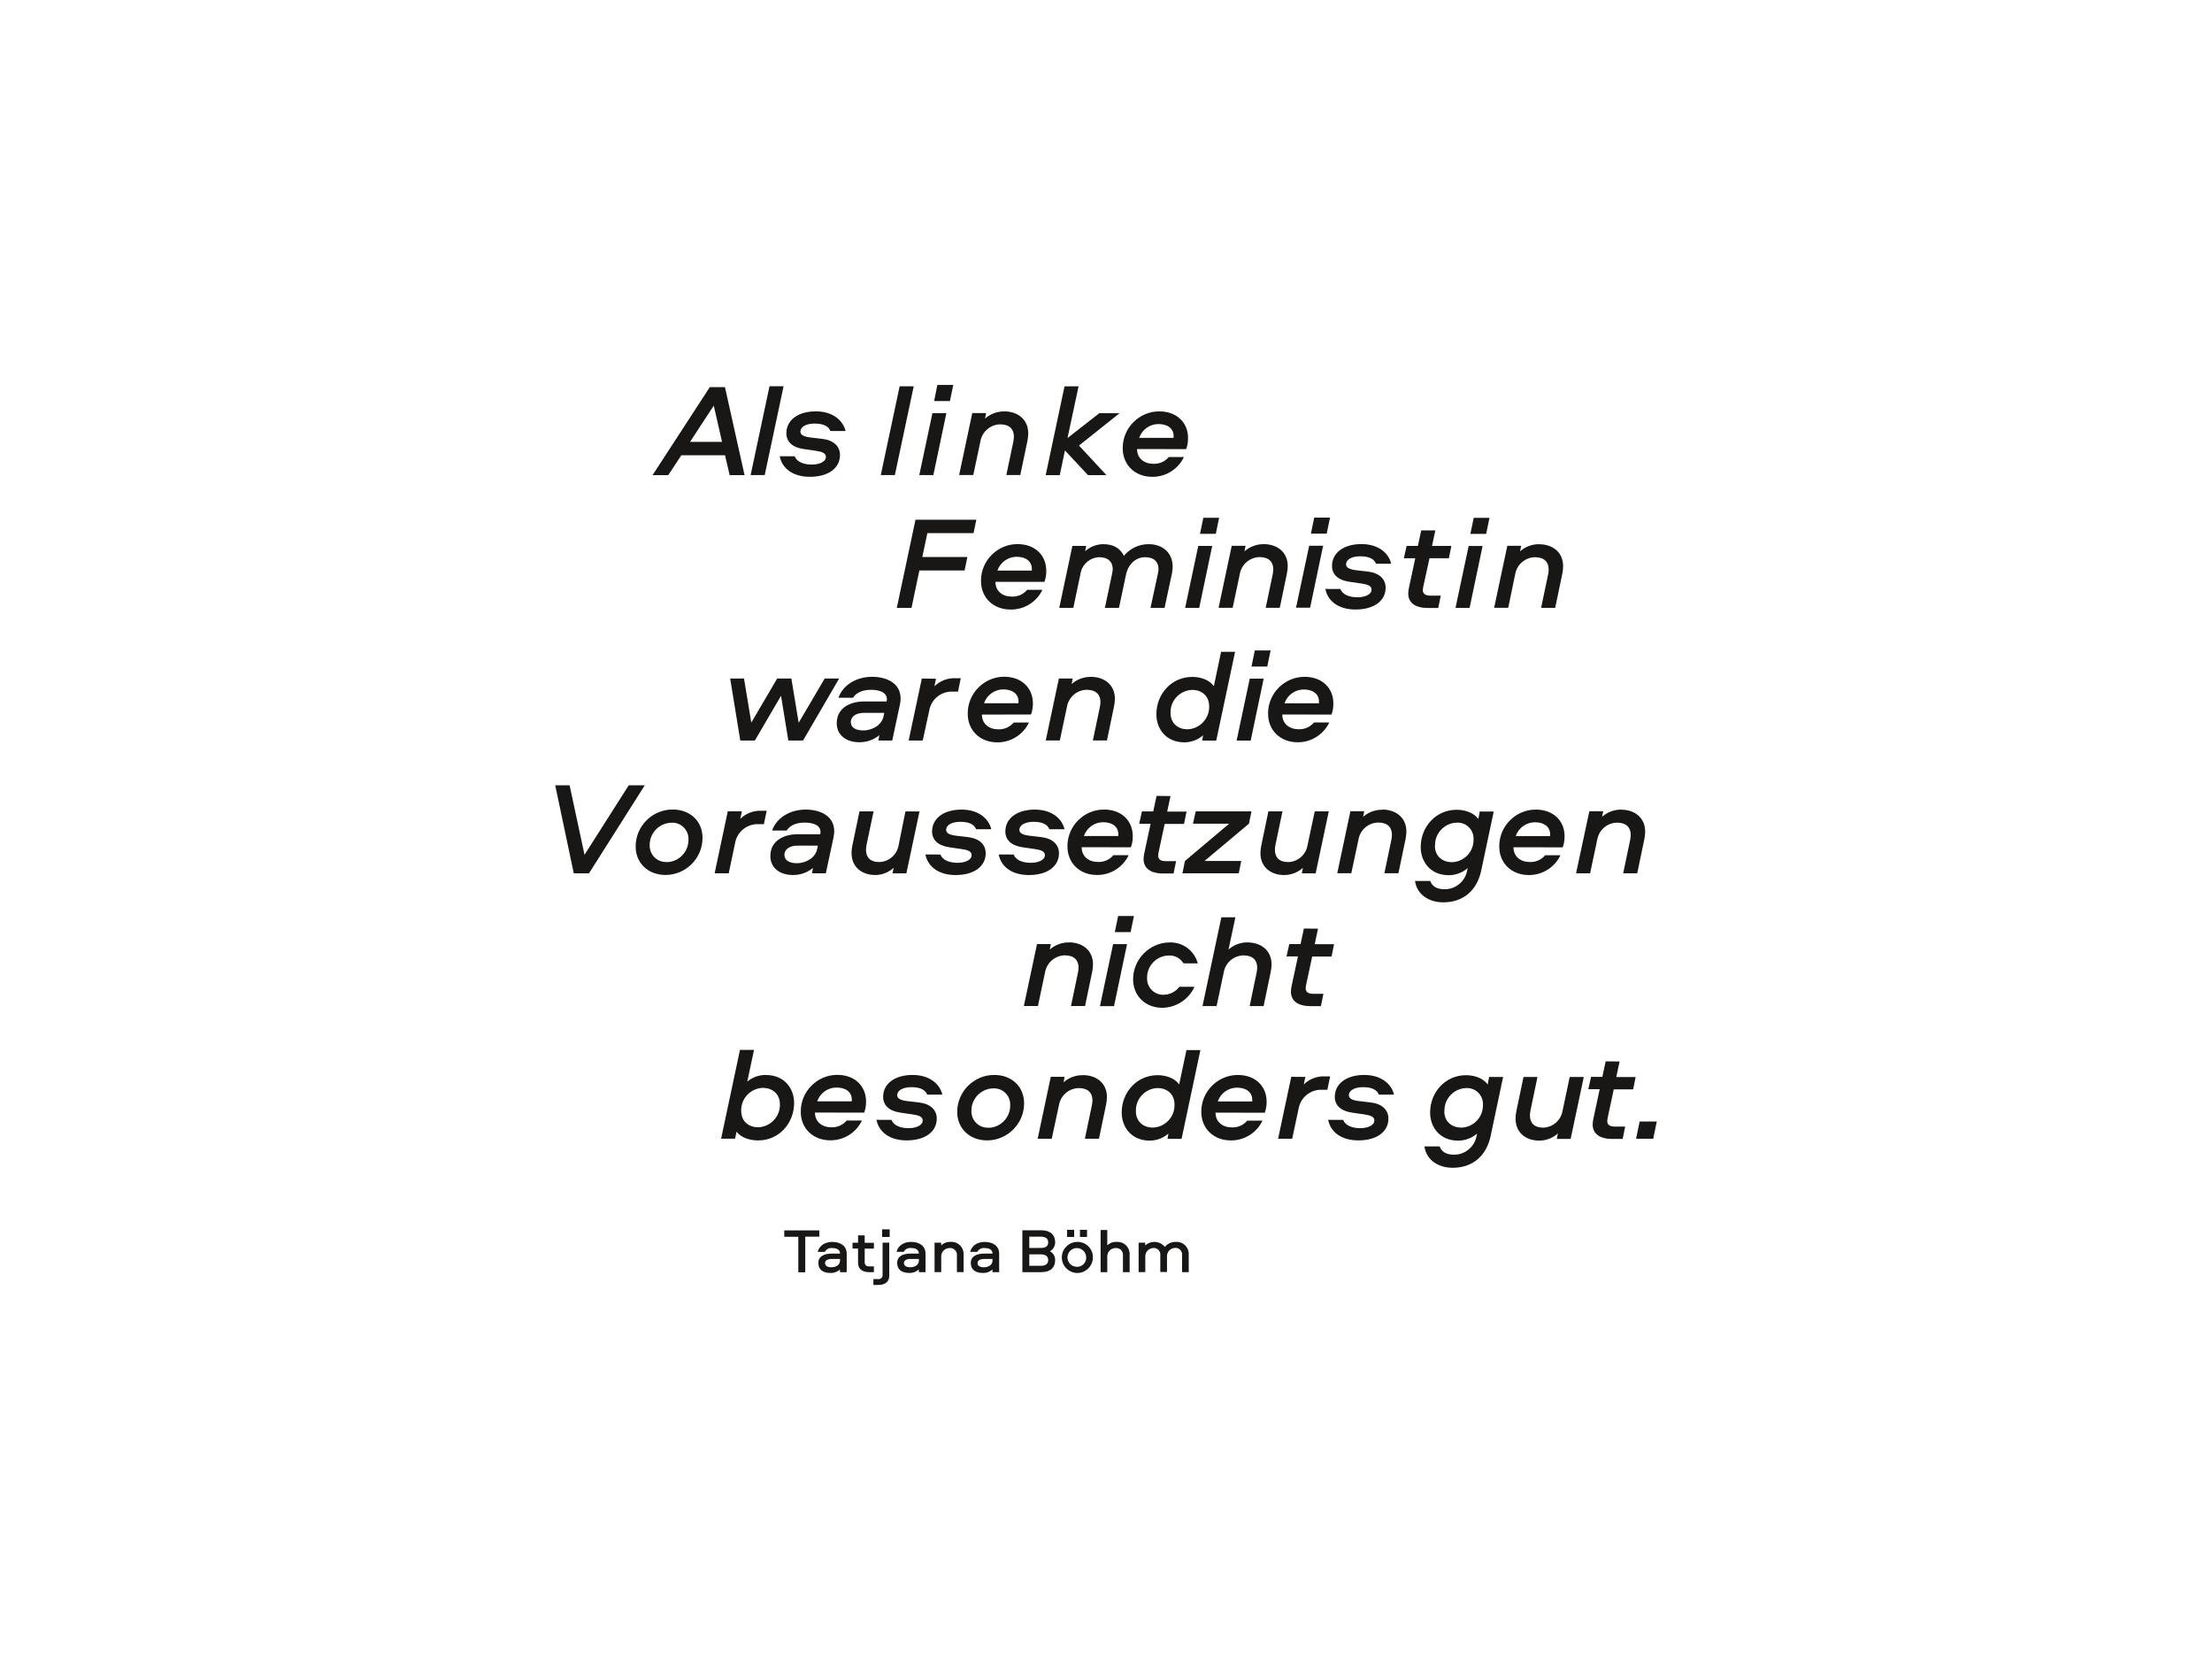 <?xml version="1.0" encoding="UTF-8" standalone="no"?>
<!DOCTYPE svg PUBLIC "-//W3C//DTD SVG 1.1//EN" "http://www.w3.org/Graphics/SVG/1.1/DTD/svg11.dtd">
<svg width="100%" height="100%" viewBox="0 0 800 600" version="1.1" xmlns="http://www.w3.org/2000/svg" xmlns:xlink="http://www.w3.org/1999/xlink" xml:space="preserve" xmlns:serif="http://www.serif.com/" style="fill-rule:evenodd;clip-rule:evenodd;stroke-linejoin:round;stroke-miterlimit:2;">
    <path d="M591.71,411.85L597.9,411.85L599.2,405.61L593,405.61L591.71,411.85ZM580.71,383.85L579.51,389.47L575.43,389.47L574.43,393.93L578.55,393.93L576.25,404.68C576.108,405.338 576.027,406.007 576.01,406.68C576.01,409.85 578.31,411.91 583.11,411.91L586.86,411.91L587.77,407.45L584.07,407.45C582.15,407.45 581.29,406.78 581.29,405.45C581.317,404.9 581.398,404.354 581.53,403.82L583.64,393.98L590.64,393.98L591.55,389.52L584.55,389.52L585.75,383.9L580.71,383.85ZM556.66,412.51C559.162,412.521 561.579,411.593 563.43,409.91L563.04,411.91L568.04,411.91L572.8,389.5L567.71,389.5L565.12,401.74C564.552,405.173 561.599,407.743 558.12,407.83C554.76,407.83 553.32,406.01 553.32,403.42C553.334,402.822 553.397,402.227 553.51,401.64L556.05,389.5L551,389.5L548.45,401.69C548.252,402.621 548.141,403.568 548.12,404.52C548.12,409.94 552.2,412.52 556.66,412.52M522.4,401.82C522.398,401.743 522.397,401.666 522.397,401.589C522.397,397.217 525.949,393.599 530.32,393.52C530.419,393.515 530.518,393.512 530.618,393.512C533.75,393.512 536.328,396.09 536.328,399.222C536.328,399.322 536.325,399.421 536.32,399.52C536.324,399.621 536.326,399.721 536.326,399.822C536.326,404.148 532.816,407.731 528.49,407.82C525.28,407.82 522.35,405.82 522.35,401.87M538.57,389.49L538.04,392.22C536.65,390.16 533.58,388.86 530.22,388.86C522.64,388.86 517.22,395.1 517.22,402.35C517.22,407.63 520.68,412.53 527.4,412.53C529.899,412.508 532.311,411.605 534.21,409.98L534.02,410.85C533.298,414.786 529.811,417.656 525.81,417.61C522.93,417.61 521.25,416.41 520.68,414.61L515.16,414.61C515.83,419.51 520.16,422.34 525.38,422.34C532.77,422.34 537.62,417.87 539.11,410.82L543.62,389.51L538.57,389.49ZM480.35,405C481.12,409.17 484.86,412.44 491.25,412.44C498.06,412.44 502.14,409.22 502.14,404.56C502.14,401.44 499.89,399.19 495.66,398.71L491.53,398.23C489.18,397.94 487.84,397.36 487.84,396.12C487.84,394.24 490.09,393.19 492.93,393.19C495.93,393.19 497.93,394 498.69,395.88L504.16,395.88C503.25,392.04 499.55,388.77 493.41,388.77C486.97,388.77 482.75,391.94 482.75,396.69C482.75,399.62 484.75,401.78 488.99,402.4L493.36,403.03C495.71,403.36 497.05,403.89 497.05,405.24C497.05,407.06 494.61,408.02 491.92,408.02C488.85,408.02 486.45,406.92 485.77,405.02L480.35,405ZM467,389.44L462.24,411.85L467.33,411.85L469.65,401C470.316,396.96 473.908,394.006 478,394.13L480.06,394.13L481.06,389.28L479.06,389.28C476.254,389.189 473.528,390.248 471.52,392.21L472.1,389.48L467,389.44ZM447.41,393.37C450.68,393.37 452.89,394.96 452.89,397.79C452.911,397.979 452.911,398.171 452.89,398.36L440.42,398.36C441.438,395.373 444.264,393.354 447.42,393.36M457.42,402.43C457.883,401.148 458.11,399.793 458.09,398.43C458.09,392.81 454.01,388.78 447.67,388.78C447.67,388.78 447.669,388.78 447.669,388.78C440.427,388.78 434.469,394.739 434.469,401.98C434.469,402.043 434.469,402.107 434.47,402.17C434.47,407.98 438.74,412.45 445.18,412.45C450.046,412.486 454.512,409.686 456.6,405.29L451.08,405.29C449.712,406.934 447.647,407.843 445.51,407.74C442.15,407.74 439.61,405.74 439.61,402.41L457.42,402.43ZM410.81,401.81C410.808,401.729 410.806,401.649 410.806,401.568C410.806,397.217 414.33,393.611 418.68,393.51C421.9,393.51 424.78,395.51 424.78,399.51C424.782,399.587 424.783,399.665 424.783,399.742C424.783,404.099 421.255,407.709 416.9,407.81C413.69,407.81 410.81,405.81 410.81,401.86M429.1,379.78L426.46,392.21C425.06,390.15 422.04,388.85 418.68,388.85C411.1,388.85 405.68,395.09 405.68,402.34C405.68,407.62 409.14,412.52 415.86,412.52C418.331,412.497 420.715,411.592 422.58,409.97L422.24,411.89L427.33,411.89L434.14,379.78L429.1,379.78ZM391.56,388.85C389.016,388.827 386.552,389.751 384.65,391.44L385.03,389.44L380.03,389.44L375.28,411.85L380.37,411.85L383,399.61C383.615,396.143 386.63,393.576 390.15,393.52C393.56,393.52 395.1,395.34 395.1,397.93C395.083,398.528 395.016,399.123 394.9,399.71L392.36,411.85L397.45,411.85L400,399.66C400.201,398.729 400.315,397.782 400.34,396.83C400.34,391.4 396.16,388.83 391.65,388.83M357.57,407.83C357.439,407.839 357.309,407.843 357.178,407.843C353.969,407.843 351.328,405.202 351.328,401.993C351.328,401.939 351.328,401.884 351.33,401.83C351.328,401.763 351.327,401.695 351.327,401.628C351.327,397.306 354.829,393.726 359.15,393.63C359.284,393.621 359.419,393.616 359.554,393.616C362.736,393.616 365.354,396.234 365.354,399.416C365.354,399.487 365.353,399.559 365.35,399.63C365.353,399.714 365.354,399.799 365.354,399.883C365.354,404.19 361.876,407.764 357.57,407.88M370.38,399C370.38,393.19 366.11,388.77 359.58,388.77C359.563,388.77 359.547,388.77 359.53,388.77C352.212,388.77 346.19,394.792 346.19,402.11C346.19,402.127 346.19,402.143 346.19,402.16C346.19,407.97 350.51,412.44 357.04,412.44C364.363,412.424 370.38,406.393 370.38,399.07C370.38,399.047 370.38,399.023 370.38,399M317,405C317.77,409.17 321.51,412.44 327.9,412.44C334.71,412.44 338.79,409.22 338.79,404.56C338.79,401.44 336.54,399.19 332.31,398.71L328.18,398.23C325.83,397.94 324.49,397.36 324.49,396.12C324.49,394.24 326.74,393.19 329.58,393.19C332.58,393.19 334.58,394 335.34,395.88L340.81,395.88C339.9,392.04 336.2,388.77 330.06,388.77C323.62,388.77 319.4,391.94 319.4,396.69C319.4,399.62 321.4,401.78 325.64,402.4L330.01,403.03C332.36,403.36 333.7,403.89 333.7,405.24C333.7,407.06 331.26,408.02 328.57,408.02C325.5,408.02 323.1,406.92 322.42,405.02L317,405ZM302.6,393.33C305.86,393.33 308.07,394.92 308.07,397.75C308.091,397.939 308.091,398.131 308.07,398.32L295.55,398.32C296.568,395.333 299.394,393.314 302.55,393.32M312.55,402.39C313.018,401.109 313.245,399.753 313.22,398.39C313.22,392.77 309.14,388.74 302.81,388.74C302.81,388.74 302.809,388.74 302.809,388.74C295.567,388.74 289.609,394.699 289.609,401.94C289.609,402.003 289.609,402.067 289.61,402.13C289.61,407.94 293.88,412.41 300.31,412.41C305.179,412.447 309.649,409.648 311.74,405.25L306.22,405.25C304.849,406.891 302.786,407.798 300.65,407.7C297.29,407.7 294.74,405.7 294.74,402.37L312.55,402.39ZM282.07,399.39C282.072,399.457 282.073,399.525 282.073,399.592C282.073,403.968 278.525,407.594 274.15,407.69C270.94,407.69 268.06,405.69 268.06,401.74C268.058,401.659 268.056,401.579 268.056,401.498C268.056,397.147 271.58,393.541 275.93,393.44C279.14,393.44 282.07,395.44 282.07,399.44M265.85,411.82L266.38,409.28C267.86,411.28 270.84,412.45 274.2,412.45C281.78,412.45 287.2,406.21 287.2,398.91C287.2,393.68 283.74,388.78 276.93,388.78C274.491,388.752 272.122,389.605 270.26,391.18L272.7,379.71L267.62,379.71L260.8,411.82L265.85,411.82Z" style="fill:rgb(24,23,22);fill-rule:nonzero;"/>
    <path d="M471.57,335.82L470.37,341.44L466.29,341.44L465.29,345.9L469.42,345.9L467.12,356.65C466.972,357.307 466.892,357.977 466.88,358.65C466.88,361.82 469.18,363.88 473.98,363.88L477.72,363.88L478.64,359.42L475,359.42C473.08,359.42 472.22,358.75 472.22,357.42C472.247,356.87 472.328,356.324 472.46,355.79L474.57,345.95L481.57,345.95L482.48,341.49L475.48,341.49L476.68,335.87L471.57,335.82ZM451.22,340.82C448.676,340.797 446.212,341.721 444.31,343.41L446.8,331.75L441.72,331.75L434.9,363.86L440,363.86L442.59,351.62C443.205,348.153 446.22,345.586 449.74,345.53C453.15,345.53 454.69,347.35 454.69,349.94C454.673,350.538 454.606,351.133 454.49,351.72L451.95,363.86L457,363.86L459.54,351.67C459.741,350.739 459.855,349.792 459.88,348.84C459.88,343.41 455.7,340.84 451.19,340.84M433.19,348.43C432.008,343.858 427.779,340.69 423.06,340.84C415.763,340.878 409.783,346.902 409.8,354.2C409.8,359.96 414.02,364.48 420.4,364.48C425.403,364.414 429.936,361.448 432,356.89L426.53,356.89C425.163,358.718 423.003,359.789 420.72,359.77C420.692,359.77 420.664,359.771 420.636,359.771C417.465,359.771 414.856,357.161 414.856,353.991C414.856,353.917 414.857,353.844 414.86,353.77C414.857,353.683 414.856,353.596 414.856,353.509C414.856,349.193 418.375,345.627 422.69,345.57C424.847,345.445 426.901,346.54 428,348.4L433.19,348.43ZM403.19,337.1L408.9,337.1L410.1,331.29L404.39,331.29L403.19,337.1ZM402.57,341.47L397.81,363.88L402.9,363.88L407.61,341.47L402.57,341.47ZM386.57,340.84C384.026,340.817 381.562,341.741 379.66,343.43L380.05,341.43L375.05,341.43L370.29,363.84L375.38,363.84L377.97,351.6C378.589,348.132 381.607,345.565 385.13,345.51C388.53,345.51 390.07,347.33 390.07,349.92C390.051,350.517 389.988,351.112 389.88,351.7L387.33,363.84L392.42,363.84L394.97,351.65C395.168,350.719 395.278,349.772 395.3,348.82C395.3,343.39 391.13,340.82 386.61,340.82" style="fill:rgb(24,23,22);fill-rule:nonzero;"/>
    <path d="M586.34,292.81C583.793,292.786 581.325,293.709 579.42,295.4L579.81,293.4L574.81,293.4L570,315.85L575.08,315.85L577.68,303.61C578.291,300.141 581.308,297.572 584.83,297.52C588.24,297.52 589.77,299.34 589.77,301.93C589.756,302.528 589.693,303.123 589.58,303.71L587.04,315.85L592.12,315.85L594.67,303.66C594.868,302.729 594.978,301.782 595,300.83C595,295.4 590.83,292.83 586.32,292.83M555.16,297.39C558.43,297.39 560.64,298.98 560.64,301.81C560.661,301.999 560.661,302.191 560.64,302.38L548.18,302.38C549.198,299.393 552.024,297.374 555.18,297.38M565.18,306.45C565.643,305.168 565.87,303.813 565.85,302.45C565.85,296.83 561.77,292.8 555.43,292.8C555.43,292.8 555.429,292.8 555.429,292.8C548.187,292.8 542.229,298.759 542.229,306C542.229,306.063 542.229,306.127 542.23,306.19C542.23,312 546.5,316.47 552.94,316.47C557.806,316.506 562.272,313.706 564.36,309.31L558.84,309.31C557.472,310.954 555.407,311.863 553.27,311.76C549.91,311.76 547.37,309.76 547.37,306.43L565.18,306.45ZM519,305.82C518.998,305.743 518.997,305.666 518.997,305.589C518.997,301.217 522.549,297.599 526.92,297.52C527.019,297.515 527.118,297.512 527.218,297.512C530.35,297.512 532.928,300.09 532.928,303.222C532.928,303.322 532.925,303.421 532.92,303.52C532.924,303.621 532.926,303.721 532.926,303.822C532.926,308.148 529.416,311.731 525.09,311.82C521.88,311.82 518.95,309.82 518.95,305.87M535.17,293.49L534.65,296.22C533.25,294.16 530.18,292.86 526.82,292.86C519.24,292.86 513.82,299.1 513.82,306.35C513.82,311.63 517.28,316.53 524,316.53C526.499,316.508 528.911,315.605 530.81,313.98L530.62,314.85C529.898,318.786 526.411,321.656 522.41,321.61C519.53,321.61 517.85,320.41 517.28,318.61L511.76,318.61C512.43,323.51 516.76,326.34 521.98,326.34C529.37,326.34 534.22,321.87 535.71,314.82L540.22,293.51L535.17,293.49ZM499.85,292.86C497.333,292.839 494.895,293.744 493,295.4L493.39,293.4L488.39,293.4L483.64,315.81L488.72,315.81L491.32,303.57C491.931,300.101 494.948,297.532 498.47,297.48C501.88,297.48 503.41,299.3 503.41,301.89C503.396,302.488 503.333,303.083 503.22,303.67L500.68,315.81L505.76,315.81L508.31,303.62C508.508,302.689 508.618,301.742 508.64,300.79C508.64,295.36 504.47,292.79 499.96,292.79M464.44,316.46C466.942,316.471 469.359,315.543 471.21,313.86L470.82,315.86L475.82,315.86L480.57,293.45L475.49,293.45L472.89,305.69C472.33,309.127 469.371,311.701 465.89,311.78C462.53,311.78 461.09,309.96 461.09,307.37C461.104,306.772 461.167,306.177 461.28,305.59L463.82,293.45L458.73,293.45L456.19,305.64C455.989,306.571 455.875,307.518 455.85,308.47C455.85,313.89 459.93,316.47 464.4,316.47M448,315.85L448.92,311.39L435.62,311.39L451.7,297.9L452.61,293.44L432.45,293.44L431.45,297.9L444.55,297.9L428.55,311.39L427.64,315.85L448,315.85ZM418.29,287.85L417.09,293.47L413,293.47L412,297.93L416.13,297.93L413.83,308.68C413.682,309.337 413.602,310.007 413.59,310.68C413.59,313.85 415.89,315.91 420.69,315.91L424.43,315.91L425.35,311.45L421.65,311.45C419.73,311.45 418.87,310.78 418.87,309.45C418.897,308.9 418.978,308.354 419.11,307.82L421.22,297.98L428.22,297.98L429.13,293.52L422.13,293.52L423.33,287.9L418.29,287.85ZM399,297.37C402.27,297.37 404.47,298.96 404.47,301.79C404.487,301.98 404.487,302.17 404.47,302.36L392,302.36C393.02,299.375 395.845,297.357 399,297.36M409,306.43C409.47,305.15 409.701,303.794 409.68,302.43C409.68,296.81 405.6,292.78 399.26,292.78C399.26,292.78 399.259,292.78 399.259,292.78C392.017,292.78 386.059,298.739 386.059,305.98C386.059,306.043 386.059,306.107 386.06,306.17C386.06,311.98 390.33,316.45 396.76,316.45C401.629,316.487 406.099,313.688 408.19,309.29L402.67,309.29C401.3,310.932 399.236,311.84 397.1,311.74C393.74,311.74 391.2,309.74 391.2,306.41L409,306.43ZM361.2,309.03C361.96,313.2 365.71,316.47 372.09,316.47C378.91,316.47 382.99,313.25 382.99,308.59C382.99,305.47 380.73,303.22 376.51,302.74L372.38,302.26C370.03,301.97 368.68,301.39 368.68,300.15C368.68,298.27 370.94,297.22 373.77,297.22C376.77,297.22 378.77,298.03 379.53,299.91L385,299.91C384.09,296.07 380.4,292.8 374.25,292.8C367.82,292.8 363.6,295.97 363.6,300.72C363.6,303.65 365.6,305.81 369.84,306.43L374.2,307.06C376.56,307.39 377.9,307.92 377.9,309.27C377.9,311.09 375.45,312.05 372.76,312.05C369.69,312.05 367.29,310.95 366.62,309.05L361.2,309.03ZM334.7,309.03C335.47,313.2 339.21,316.47 345.6,316.47C352.41,316.47 356.49,313.25 356.49,308.59C356.49,305.47 354.24,303.22 350.01,302.74L345.88,302.26C343.53,301.97 342.19,301.39 342.19,300.15C342.19,298.27 344.44,297.22 347.28,297.22C350.28,297.22 352.28,298.03 353.04,299.91L358.51,299.91C357.6,296.07 353.9,292.8 347.76,292.8C341.32,292.8 337.1,295.97 337.1,300.72C337.1,303.65 339.1,305.81 343.34,306.43L347.71,307.06C350.06,307.39 351.4,307.92 351.4,309.27C351.4,311.09 348.96,312.05 346.27,312.05C343.2,312.05 340.8,310.95 340.12,309.05L334.7,309.03ZM316.41,316.47C318.912,316.481 321.329,315.553 323.18,313.87L322.8,315.87L327.8,315.87L332.55,293.46L327.46,293.46L325,305.68C324.432,309.113 321.479,311.683 318,311.77C314.64,311.77 313.2,309.95 313.2,307.36C313.219,306.763 313.282,306.168 313.39,305.58L315.94,293.44L310.85,293.44L308.3,305.63C308.102,306.561 307.991,307.508 307.97,308.46C307.97,313.88 312.05,316.46 316.51,316.46M295.51,307.19C294.88,310.12 291.67,312.19 288.16,312.19C285.38,312.19 283.7,311.08 283.7,309.19C283.7,306.98 285.81,305.83 288.45,305.83L295.8,305.83L295.51,307.19ZM291.43,292.79C285.67,292.79 280.82,295.79 279.24,300.38L284.52,300.38C285.52,298.65 287.88,297.5 290.9,297.5C293.92,297.5 296.76,298.31 296.76,300.95C296.751,301.209 296.718,301.467 296.66,301.72L288.4,301.72C283.6,301.72 278.61,303.98 278.61,309.59C278.61,313.67 281.73,316.46 286.87,316.46C289.476,316.466 292.005,315.564 294.02,313.91L293.68,315.83L298.68,315.83L301.47,302.78C301.614,302.082 301.694,301.372 301.71,300.66C301.71,294.95 296.43,292.79 291.39,292.79M263.21,293.42L258.46,315.83L263.55,315.83L265.85,304.94C266.52,300.903 270.109,297.95 274.2,298.07L276.27,298.07L277.27,293.22L275.27,293.22C272.467,293.128 269.744,294.187 267.74,296.15L268.31,293.42L263.21,293.42ZM241.21,311.75C241.079,311.759 240.949,311.763 240.818,311.763C237.609,311.763 234.968,309.122 234.968,305.913C234.968,305.859 234.968,305.804 234.97,305.75C234.968,305.683 234.967,305.615 234.967,305.548C234.967,301.226 238.469,297.646 242.79,297.55C242.924,297.541 243.059,297.536 243.194,297.536C246.376,297.536 248.994,300.154 248.994,303.336C248.994,303.407 248.993,303.479 248.99,303.55C248.993,303.634 248.994,303.719 248.994,303.803C248.994,308.11 245.516,311.684 241.21,311.8M254.08,303C254.08,297.19 249.81,292.77 243.28,292.77C243.263,292.77 243.247,292.77 243.23,292.77C235.912,292.77 229.89,298.792 229.89,306.11C229.89,306.127 229.89,306.143 229.89,306.16C229.89,311.97 234.21,316.44 240.74,316.44C248.063,316.424 254.08,310.393 254.08,303.07C254.08,303.047 254.08,303.023 254.08,303M206,284L200.8,284L207.52,315.87L213,315.87L233.2,284L227.4,284L211.4,309.15L206,284Z" style="fill:rgb(24,23,22);fill-rule:nonzero;"/>
    <path d="M471.57,249.37C474.83,249.37 477.04,250.96 477.04,253.79C477.044,253.981 477.027,254.172 476.99,254.36L464.56,254.36C465.578,251.373 468.404,249.354 471.56,249.36M481.56,258.43C482.028,257.149 482.255,255.793 482.23,254.43C482.23,248.81 478.15,244.78 471.82,244.78C471.82,244.78 471.819,244.78 471.819,244.78C464.577,244.78 458.619,250.739 458.619,257.98C458.619,258.043 458.619,258.107 458.62,258.17C458.62,263.98 462.89,268.45 469.32,268.45C474.189,268.487 478.659,265.688 480.75,261.29L475.23,261.29C473.859,262.931 471.796,263.838 469.66,263.74C466.3,263.74 463.75,261.74 463.75,258.41L481.56,258.43ZM452.62,241.06L458.33,241.06L459.53,235.25L453.82,235.25L452.62,241.06ZM451.99,245.43L447.24,267.84L452.33,267.84L457.03,245.43L451.99,245.43ZM423.34,257.81C423.338,257.729 423.336,257.649 423.336,257.568C423.336,253.217 426.86,249.611 431.21,249.51C434.43,249.51 437.31,251.51 437.31,255.46C437.312,255.537 437.313,255.615 437.313,255.692C437.313,260.049 433.785,263.659 429.43,263.76C426.22,263.76 423.34,261.76 423.34,257.81M441.63,235.73L439,248.17C437.6,246.11 434.58,244.81 431.22,244.81C423.64,244.81 418.22,251.05 418.22,258.3C418.22,263.58 421.68,268.48 428.4,268.48C430.871,268.457 433.255,267.552 435.12,265.93L434.78,267.85L439.87,267.85L446.68,235.74L441.63,235.73ZM394.49,244.8C391.946,244.777 389.482,245.701 387.58,247.39L387.96,245.39L382.96,245.39L378.21,267.8L383.3,267.8L385.89,255.56C386.505,252.093 389.52,249.526 393.04,249.47C396.45,249.47 397.99,251.29 397.99,253.88C397.973,254.478 397.906,255.073 397.79,255.66L395.25,267.8L400.34,267.8L402.88,255.61C403.081,254.679 403.195,253.732 403.22,252.78C403.22,247.35 399.04,244.78 394.53,244.78M362.9,249.34C366.16,249.34 368.37,250.93 368.37,253.76C368.374,253.951 368.357,254.142 368.32,254.33L355.89,254.33C356.908,251.343 359.734,249.324 362.89,249.33M372.89,258.4C373.358,257.119 373.585,255.763 373.56,254.4C373.56,248.78 369.48,244.75 363.15,244.75C355.927,244.776 349.998,250.727 349.998,257.95C349.998,258.033 349.998,258.117 350,258.2C350,264.01 354.27,268.48 360.7,268.48C365.569,268.517 370.039,265.718 372.13,261.32L366.6,261.32C365.229,262.961 363.166,263.868 361.03,263.77C357.67,263.77 355.12,261.77 355.12,258.44L372.89,258.4ZM333.39,245.4L328.63,267.81L333.72,267.81L336.07,257C336.736,252.96 340.328,250.006 344.42,250.13L346.48,250.13L347.48,245.28L345.48,245.28C342.674,245.189 339.948,246.248 337.94,248.21L338.52,245.48L333.39,245.4ZM319.52,259.17C318.89,262.1 315.68,264.17 312.17,264.17C309.39,264.17 307.71,263.06 307.71,261.17C307.71,258.96 309.82,257.81 312.46,257.81L319.8,257.81L319.52,259.17ZM315.44,244.77C309.68,244.77 304.83,247.77 303.24,252.36L308.52,252.36C309.52,250.63 311.88,249.48 314.91,249.48C317.94,249.48 320.76,250.29 320.76,252.93C320.755,253.189 320.725,253.447 320.67,253.7L312.41,253.7C307.61,253.7 302.62,255.96 302.62,261.57C302.62,265.65 305.74,268.44 310.88,268.44C313.486,268.446 316.015,267.544 318.03,265.89L317.69,267.81L322.69,267.81L325.48,254.76C325.624,254.062 325.704,253.352 325.72,252.64C325.72,246.93 320.44,244.77 315.4,244.77M281.08,245.4L271.72,261.33L269.08,245.4L264.08,245.4L267.73,267.81L273.01,267.81L282.47,251.64L285.11,267.81L290.44,267.81L303.49,245.4L298.26,245.4L288.85,261.4L286.21,245.4L281.08,245.4Z" style="fill:rgb(24,23,22);fill-rule:nonzero;"/>
    <path d="M556.66,196.81C554.116,196.787 551.652,197.711 549.75,199.4L550.14,197.4L545.14,197.4L540.38,219.81L545.47,219.81L548,207.61C548.619,204.142 551.637,201.575 555.16,201.52C558.56,201.52 560.1,203.34 560.1,205.93C560.081,206.527 560.018,207.122 559.91,207.71L557.36,219.85L562.45,219.85L565,207.66C565.198,206.729 565.308,205.782 565.33,204.83C565.33,199.4 561.16,196.83 556.64,196.83M531.78,193.09L537.49,193.09L538.69,187.28L533,187.28L531.78,193.09ZM531.16,197.46L526.4,219.87L531.49,219.87L536.2,197.46L531.16,197.46ZM514,191.82L512.8,197.44L508.72,197.44L507.72,201.9L511.85,201.9L509.55,212.65C509.402,213.307 509.322,213.977 509.31,214.65C509.31,217.82 511.61,219.88 516.41,219.88L520.16,219.88L521.07,215.42L517.37,215.42C515.45,215.42 514.59,214.75 514.59,213.42C514.617,212.87 514.698,212.324 514.83,211.79L517,201.9L524,201.9L524.91,197.44L517.91,197.44L519.11,191.82L514,191.82ZM479.34,213C480.11,217.17 483.85,220.44 490.23,220.44C497.05,220.44 501.13,217.22 501.13,212.56C501.13,209.44 498.87,207.19 494.65,206.71L490.52,206.23C488.17,205.94 486.83,205.36 486.83,204.12C486.83,202.24 489.08,201.19 491.91,201.19C494.91,201.19 496.91,202 497.67,203.88L503.15,203.88C502.23,200.04 498.54,196.77 492.39,196.77C485.96,196.77 481.74,199.94 481.74,204.69C481.74,207.62 483.74,209.78 487.98,210.4L492.35,211.03C494.7,211.36 496.04,211.89 496.04,213.24C496.04,215.06 493.59,216.02 490.91,216.02C487.83,216.02 485.43,214.92 484.76,213.02L479.34,213ZM474.11,193L479.82,193L481.02,187.19L475.31,187.19L474.11,193ZM473.48,197.37L468.73,219.78L473.82,219.78L478.52,197.37L473.48,197.37ZM457,196.81C454.456,196.787 451.992,197.711 450.09,199.4L450.47,197.4L445.47,197.4L440.72,219.81L445.81,219.81L448.4,207.57C449.015,204.103 452.03,201.536 455.55,201.48C458.96,201.48 460.5,203.3 460.5,205.89C460.483,206.488 460.416,207.083 460.3,207.67L457.76,219.81L462.85,219.81L465.39,207.62C465.591,206.689 465.705,205.742 465.73,204.79C465.73,199.36 461.55,196.79 457.04,196.79M434,193.07L439.71,193.07L440.91,187.26L435.2,187.26L434,193.07ZM433.37,197.44L428.62,219.85L433.71,219.85L438.41,197.44L433.37,197.44ZM416.09,219.85L421.18,219.85L423.87,207.28C424.014,206.488 424.095,205.685 424.11,204.88C424.11,200.27 420.8,196.81 415.47,196.81C411.983,196.767 408.662,198.328 406.47,201.04C405.18,198.4 402.92,196.81 398.99,196.81C396.573,196.822 394.245,197.731 392.46,199.36L392.84,197.44L387.84,197.44L383.09,219.85L388.18,219.85L390.77,207.52C391.286,204.145 394.177,201.602 397.59,201.52C400.85,201.52 402.43,203.29 402.43,205.79C402.418,206.387 402.338,206.981 402.19,207.56L399.6,219.85L404.69,219.85L407.23,207.85C408.05,203.96 410.83,201.52 414.15,201.52C417.47,201.52 418.99,203.29 418.99,205.79C418.978,206.387 418.898,206.981 418.75,207.56L416.09,219.85ZM367.71,201.37C370.97,201.37 373.18,202.96 373.18,205.79C373.201,205.979 373.201,206.171 373.18,206.36L360.73,206.36C361.748,203.373 364.574,201.354 367.73,201.36M377.73,210.43C378.198,209.149 378.425,207.793 378.4,206.43C378.4,200.81 374.32,196.78 367.99,196.78C367.99,196.78 367.989,196.78 367.989,196.78C360.747,196.78 354.789,202.739 354.789,209.98C354.789,210.043 354.789,210.107 354.79,210.17C354.79,215.98 359.06,220.45 365.49,220.45C370.382,220.529 374.892,217.736 377,213.32L371.48,213.32C370.114,214.961 368.053,215.87 365.92,215.77C362.56,215.77 360.01,213.77 360.01,210.44L377.73,210.43ZM352.1,192.82L353.1,187.97L331.1,187.97L324.34,219.84L329.66,219.84L332.5,206.31L348.86,206.31L349.86,201.46L333.56,201.46L335.39,192.82L352.1,192.82Z" style="fill:rgb(24,23,22);fill-rule:nonzero;"/>
    <path d="M419,153.37C422.26,153.37 424.47,154.96 424.47,157.79C424.474,157.981 424.457,158.172 424.42,158.36L412,158.36C413.018,155.373 415.844,153.354 419,153.36M429,162.43C429.468,161.149 429.695,159.793 429.67,158.43C429.67,152.81 425.59,148.78 419.25,148.78C419.25,148.78 419.249,148.78 419.249,148.78C412.007,148.78 406.049,154.739 406.049,161.98C406.049,162.043 406.049,162.107 406.05,162.17C406.05,167.98 410.33,172.45 416.76,172.45C421.626,172.486 426.092,169.686 428.18,165.29L422.7,165.29C421.332,166.934 419.267,167.843 417.13,167.74C413.77,167.74 411.23,165.74 411.23,162.41L429,162.43ZM385,139.73L378.19,171.84L383.28,171.84L385.15,162.91L393.5,171.84L400.17,171.84L390.24,161.14L404.92,149.43L397.6,149.43L386.08,158.43L390.08,139.71L385,139.73ZM363.16,148.8C360.616,148.777 358.152,149.701 356.25,151.39L356.64,149.39L351.64,149.39L346.88,171.8L352,171.8L354.59,159.56C355.209,156.092 358.227,153.525 361.75,153.47C365.15,153.47 366.69,155.29 366.69,157.88C366.671,158.477 366.608,159.072 366.5,159.66L363.95,171.8L369,171.8L371.55,159.61C371.748,158.679 371.858,157.732 371.88,156.78C371.88,151.35 367.71,148.78 363.19,148.78M337.85,145.04L343.56,145.04L344.76,139.23L339,139.23L337.85,145.04ZM337.23,149.41L332.47,171.82L337.56,171.82L342.27,149.41L337.23,149.41ZM325.37,139.71L318.55,171.82L323.64,171.82L330.46,139.71L325.37,139.71ZM282,165C282.76,169.17 286.51,172.44 292.89,172.44C299.71,172.44 303.79,169.22 303.79,164.56C303.79,161.44 301.53,159.19 297.31,158.71L293.18,158.23C290.83,157.94 289.48,157.36 289.48,156.12C289.48,154.24 291.74,153.19 294.57,153.19C297.57,153.19 299.57,154 300.33,155.88L305.8,155.88C304.89,152.04 301.2,148.77 295.05,148.77C288.62,148.77 284.4,151.94 284.4,156.69C284.4,159.62 286.4,161.78 290.64,162.4L295,163.03C297.36,163.36 298.7,163.89 298.7,165.24C298.7,167.06 296.25,168.02 293.56,168.02C290.49,168.02 288.09,166.92 287.42,165.02L282,165ZM278.3,139.7L271.48,171.81L276.57,171.81L283.39,139.7L278.3,139.7ZM258.14,146.7L261.14,159.8L249.57,159.8L258.14,146.7ZM263.9,171.85L269.28,171.85L262.19,140L256.72,140L236,171.85L241.67,171.85L246.42,164.65L262.21,164.65L263.9,171.85Z" style="fill:rgb(24,23,22);fill-rule:nonzero;"/>
    <path d="M427.51,460.09L429.92,460.09L429.92,453.73C429.925,453.643 429.928,453.556 429.928,453.469C429.928,451.094 427.973,449.139 425.598,449.139C425.495,449.139 425.392,449.143 425.29,449.15C423.749,449.09 422.267,449.757 421.29,450.95C420.352,449.811 418.952,449.15 417.477,449.15C416.256,449.15 415.077,449.603 414.17,450.42L414.17,449.42L411.8,449.42L411.8,460.07L414.21,460.07L414.21,454.55C414.206,454.486 414.204,454.422 414.204,454.358C414.204,452.755 415.488,451.421 417.09,451.36C417.164,451.353 417.239,451.349 417.313,451.349C418.603,451.349 419.663,452.41 419.663,453.699C419.663,453.81 419.656,453.92 419.64,454.03L419.64,460.03L422.06,460.03L422.06,454.56C422.054,454.48 422.05,454.399 422.05,454.318C422.05,452.71 423.343,451.374 424.95,451.32C425.024,451.313 425.098,451.31 425.172,451.31C426.467,451.31 427.532,452.375 427.532,453.67C427.532,453.777 427.525,453.884 427.51,453.99L427.51,460.09ZM403.86,449.15C402.599,449.074 401.362,449.535 400.46,450.42L400.46,444.84L398.05,444.84L398.05,460.09L400.46,460.09L400.46,454.62C400.454,454.54 400.45,454.46 400.45,454.38C400.45,452.734 401.805,451.38 403.45,451.38C403.454,451.38 403.457,451.38 403.46,451.38C403.538,451.372 403.617,451.369 403.695,451.369C405.039,451.369 406.145,452.475 406.145,453.819C406.145,453.909 406.14,454 406.13,454.09L406.13,460.09L408.55,460.09L408.55,453.75C408.555,453.669 408.557,453.588 408.557,453.507C408.557,451.11 406.584,449.137 404.187,449.137C404.074,449.137 403.962,449.141 403.85,449.15M385.93,447.37L388.48,447.37L388.48,444.77L385.93,444.77L385.93,447.37ZM390.58,447.37L393.14,447.37L393.14,444.77L390.58,444.77L390.58,447.37ZM389.58,458.15C389.537,458.152 389.493,458.152 389.45,458.152C387.59,458.152 386.06,456.622 386.06,454.762C386.06,452.903 387.59,451.372 389.45,451.372C391.31,451.372 392.84,452.903 392.84,454.762C392.84,454.768 392.84,454.774 392.84,454.78C392.841,454.82 392.842,454.86 392.842,454.9C392.842,456.683 391.375,458.15 389.592,458.15C389.588,458.15 389.584,458.15 389.58,458.15M389.58,449.15C386.52,449.183 384.02,451.709 384.02,454.77C384.02,457.853 386.557,460.39 389.64,460.39C392.719,460.39 395.254,457.859 395.26,454.78C395.261,454.743 395.261,454.705 395.261,454.668C395.261,451.639 392.769,449.148 389.741,449.148C389.687,449.148 389.634,449.148 389.58,449.15M372.26,451.36L372.26,447.25L376.52,447.25C378.09,447.25 379.1,447.94 379.1,449.33C379.1,450.72 378.1,451.33 376.52,451.33L372.26,451.36ZM372.26,457.79L372.26,453.66L376.52,453.66C378.09,453.66 379.1,454.34 379.1,455.73C379.1,457.12 378.1,457.79 376.52,457.79L372.26,457.79ZM379.73,452.52C380.947,451.861 381.678,450.552 381.6,449.17C381.6,446.84 380.05,444.95 376.68,444.95L369.75,444.95L369.75,460.09L376.68,460.09C380.05,460.09 381.6,458.22 381.6,455.89C381.683,454.501 380.952,453.184 379.73,452.52M358.96,455.89C358.96,457.42 357.6,458.33 355.77,458.33C354.38,458.33 353.54,457.76 353.54,456.81C353.54,455.86 354.45,455.32 355.95,455.32L358.95,455.32L358.96,455.89ZM356.14,449.15C353.7,449.15 351.49,450.35 350.87,452.75L353.45,452.75C353.979,451.776 355.062,451.229 356.16,451.38C357.71,451.38 358.96,451.93 358.96,453.38L355.96,453.38C353.47,453.38 351.1,454.17 351.1,456.8C351.1,459.14 352.81,460.38 355.36,460.38C356.678,460.461 357.972,459.998 358.94,459.1L358.94,460.1L361.36,460.1L361.36,453.4C361.36,450.68 359.22,449.16 356.12,449.16M343.78,449.16C342.519,449.084 341.282,449.545 340.38,450.43L340.38,449.43L338,449.43L338,460.08L340.41,460.08L340.41,454.61C340.404,454.53 340.4,454.45 340.4,454.37C340.4,452.724 341.755,451.37 343.4,451.37C343.404,451.37 343.407,451.37 343.41,451.37C343.488,451.362 343.567,451.359 343.645,451.359C344.989,451.359 346.095,452.465 346.095,453.809C346.095,453.899 346.09,453.99 346.08,454.08L346.08,460.08L348.5,460.08L348.5,453.74C348.505,453.659 348.507,453.578 348.507,453.497C348.507,451.1 346.534,449.127 344.137,449.127C344.024,449.127 343.912,449.131 343.8,449.14M332.33,455.88C332.33,457.41 330.97,458.32 329.14,458.32C327.75,458.32 326.91,457.75 326.91,456.8C326.91,455.85 327.82,455.31 329.32,455.31L332.32,455.31L332.33,455.88ZM329.51,449.14C327.07,449.14 324.86,450.34 324.24,452.74L326.82,452.74C327.349,451.766 328.432,451.219 329.53,451.37C331.08,451.37 332.33,451.92 332.33,453.37L329.33,453.37C326.84,453.37 324.47,454.16 324.47,456.79C324.47,459.13 326.18,460.37 328.73,460.37C330.048,460.451 331.342,459.988 332.31,459.09L332.31,460.09L334.73,460.09L334.73,453.39C334.73,450.67 332.59,449.15 329.49,449.15M319.2,449.44L319.2,461C319.208,461.061 319.212,461.122 319.212,461.183C319.212,461.967 318.566,462.613 317.782,462.613C317.718,462.613 317.654,462.609 317.59,462.6L315.87,462.6L315.87,464.72L317.61,464.72C320.28,464.72 321.61,463.42 321.61,461.41L321.61,449.41L319.2,449.44ZM319.04,447.37L321.76,447.37L321.76,444.61L319,444.61L319.04,447.37ZM310.33,446.77L310.33,449.44L308.33,449.44L308.33,451.56L310.33,451.56L310.33,456.78C310.33,458.78 311.68,460.09 314.33,460.09L316.06,460.09L316.06,458L314.35,458C314.283,458.01 314.216,458.014 314.148,458.014C313.364,458.014 312.718,457.369 312.718,456.584C312.718,456.523 312.722,456.461 312.73,456.4L312.73,451.59L316.06,451.59L316.06,449.47L312.73,449.47L312.73,446.8L310.33,446.77ZM303.81,455.89C303.81,457.42 302.45,458.33 300.62,458.33C299.23,458.33 298.39,457.76 298.39,456.81C298.39,455.86 299.3,455.32 300.8,455.32L303.8,455.32L303.81,455.89ZM301,449.15C298.56,449.15 296.35,450.35 295.73,452.75L298.31,452.75C298.839,451.776 299.922,451.229 301.02,451.38C302.57,451.38 303.82,451.93 303.82,453.38L300.82,453.38C298.33,453.38 295.96,454.17 295.96,456.8C295.96,459.14 297.67,460.38 300.22,460.38C301.538,460.461 302.832,459.998 303.8,459.1L303.8,460.1L306.22,460.1L306.22,453.4C306.22,450.68 304.08,449.16 300.98,449.16M283.64,445L283.64,447.3L288.72,447.3L288.72,460.14L291.23,460.14L291.23,447.25L296.32,447.25L296.32,445L283.64,445Z" style="fill:rgb(24,23,22);fill-rule:nonzero;"/>
</svg>
